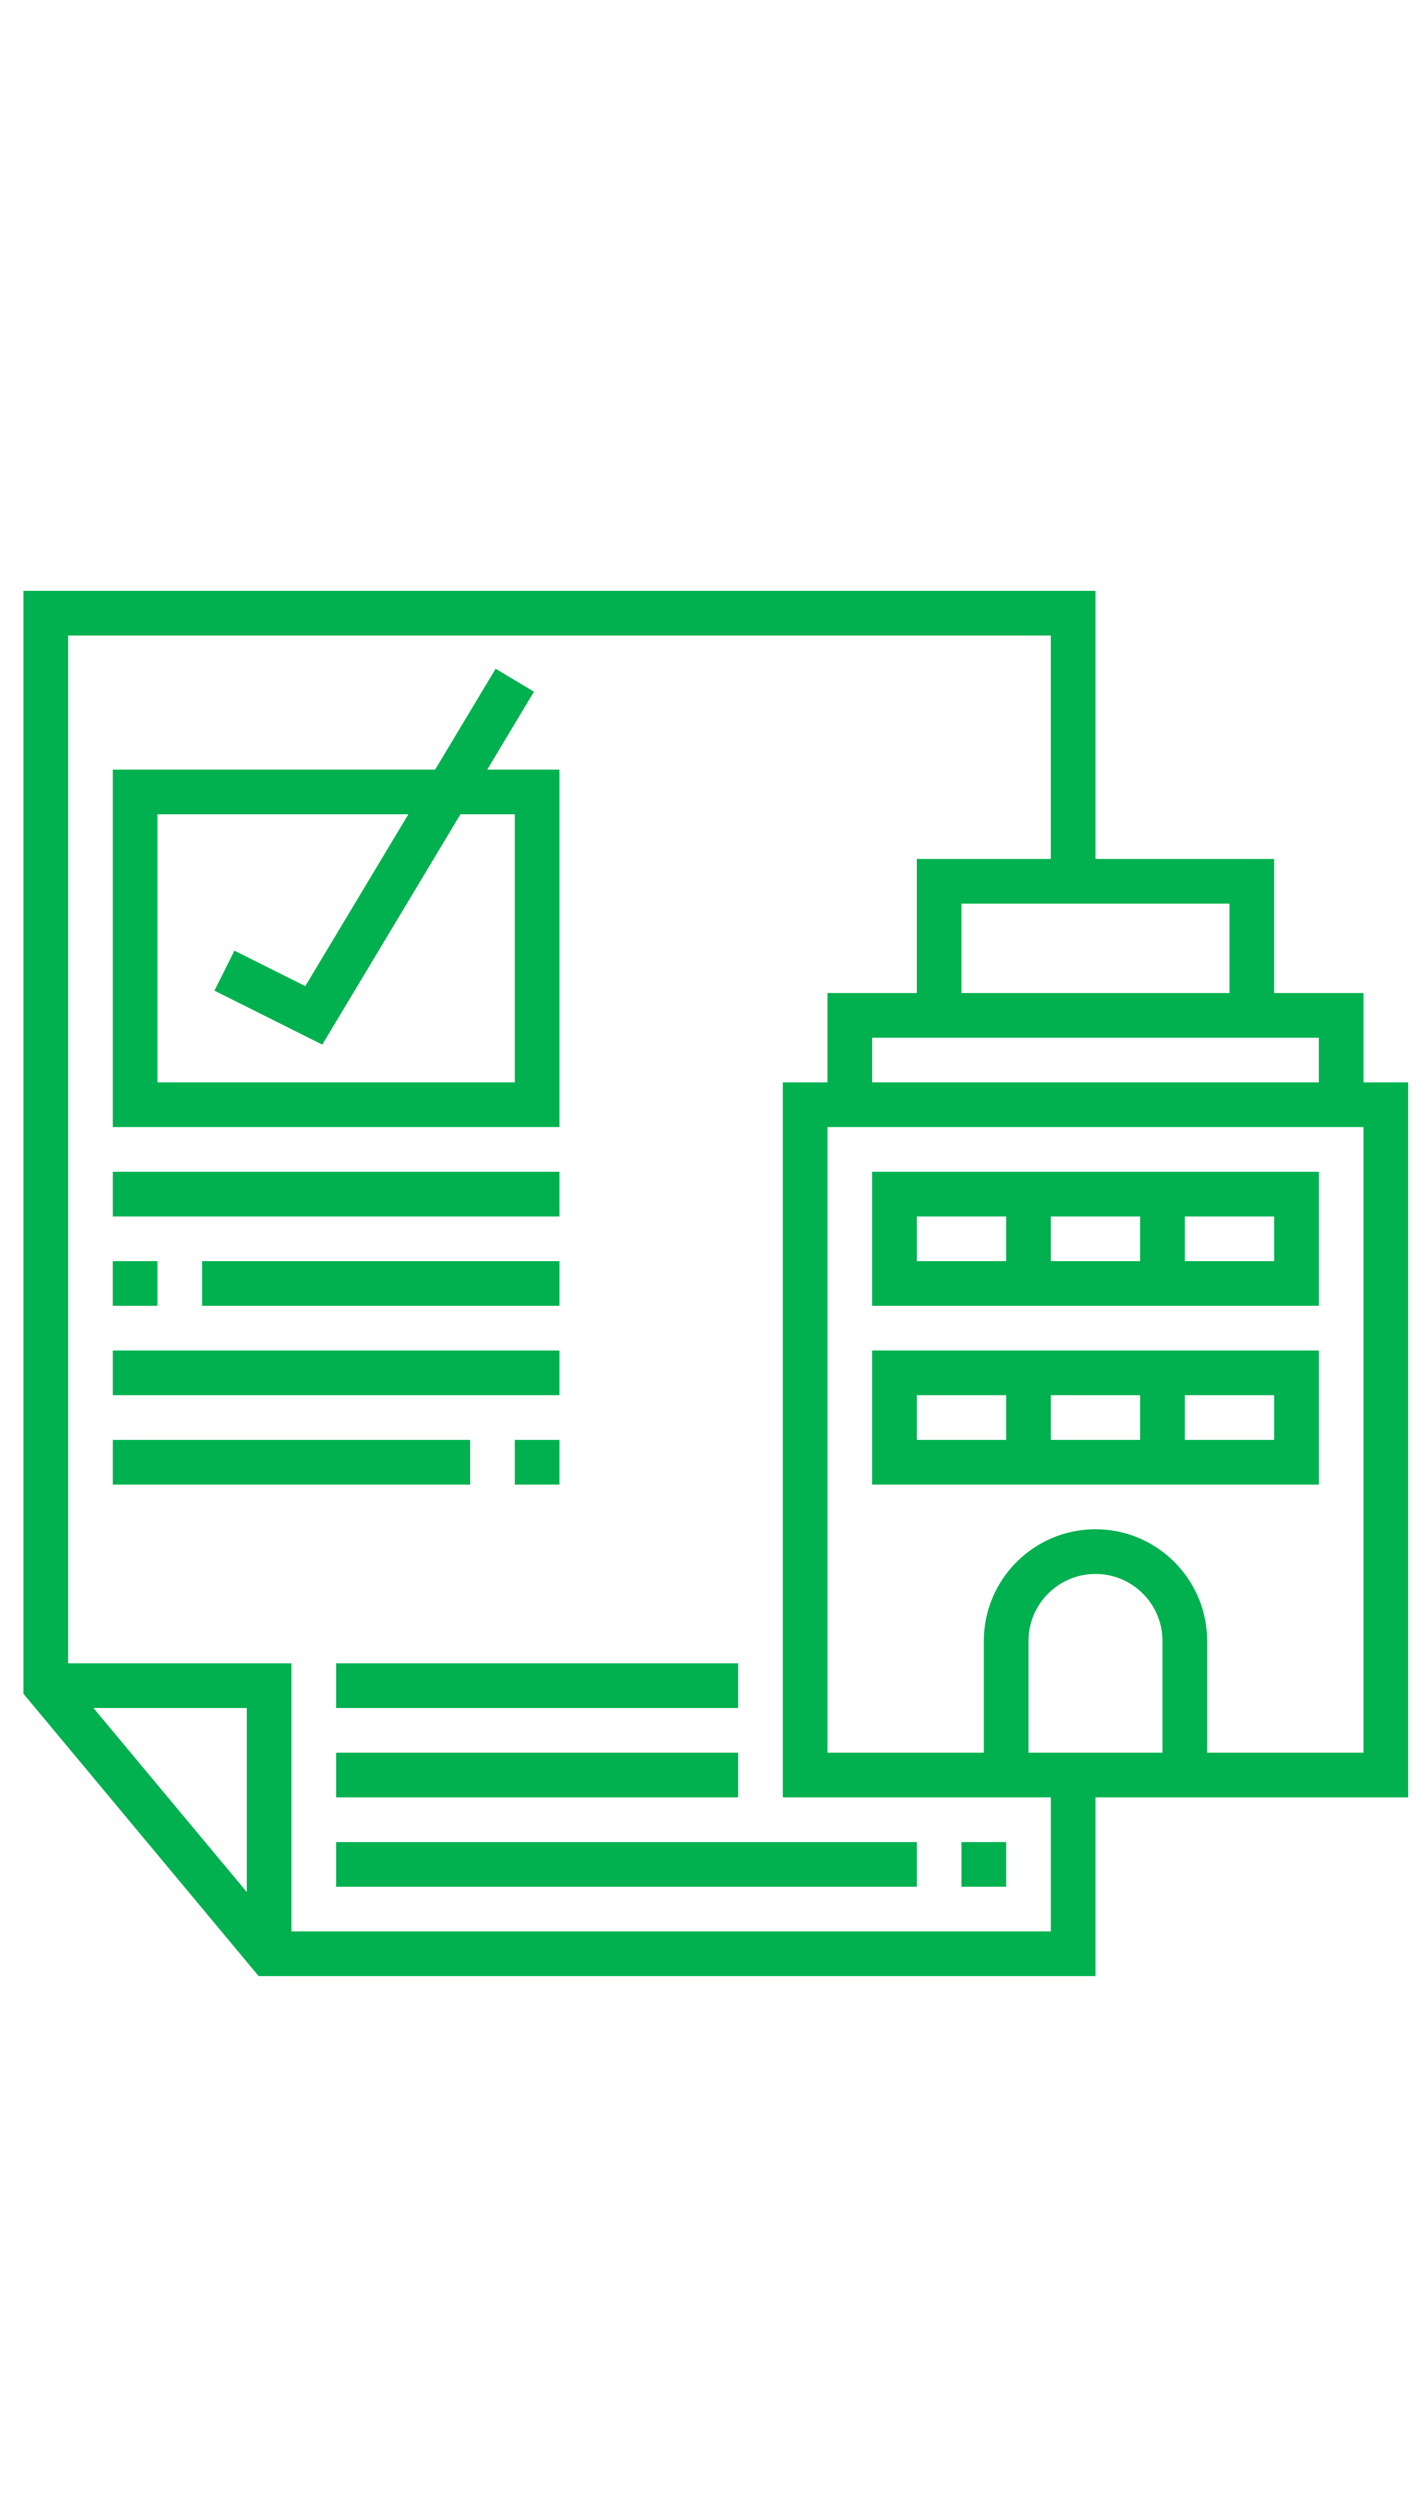 <?xml version="1.0" encoding="utf-8"?>
<!-- Generator: Adobe Illustrator 16.0.0, SVG Export Plug-In . SVG Version: 6.00 Build 0)  -->
<!DOCTYPE svg PUBLIC "-//W3C//DTD SVG 1.1//EN" "http://www.w3.org/Graphics/SVG/1.1/DTD/svg11.dtd">
<svg version="1.1" id="Layer_1" xmlns="http://www.w3.org/2000/svg" xmlns:xlink="http://www.w3.org/1999/xlink" x="0px" y="0px"
	 width="144px" height="252px" viewBox="0 0 144 252" enable-background="new 0 0 144 252" xml:space="preserve">
<path fill="#01B14F" d="M137.496,100.097h-9.01V86.584h-18.018V59.558H2.364V170.73l23.717,28.463h84.388v-18.018H142v-72.07h-4.504
	V100.097z M132.992,109.105H87.947v-4.504h45.045V109.105z M123.982,100.097H96.955v-9.009h27.027V100.097z M24.886,190.72
	L9.424,172.167h15.462V190.72z M105.965,194.688H29.39v-27.025H6.87V64.063h99.095v22.521H92.451v13.513h-9.01v9.009h-4.504v72.07
	h27.027V194.688z M117.227,176.672h-13.514v-11.261c0-3.726,3.031-6.757,6.756-6.757s6.758,3.031,6.758,6.757V176.672z
	 M137.496,176.672H121.73v-11.261c0-6.209-5.051-11.262-11.262-11.262c-6.209,0-11.26,5.053-11.26,11.262v11.261H83.441V113.61
	h54.055V176.672z M132.992,118.115H87.947v13.513h45.045V118.115z M114.973,122.619v4.504h-9.008v-4.504H114.973z M92.451,122.619
	h9.01v4.504h-9.01V122.619z M128.486,127.123h-9.008v-4.504h9.008V127.123z M132.992,136.132H87.947v13.514h45.045V136.132z
	 M114.973,140.636v4.505h-9.008v-4.505H114.973z M92.451,140.636h9.01v4.505h-9.01V140.636z M128.486,145.141h-9.008v-4.505h9.008
	V145.141z M56.417,77.574h-7.283l4.709-7.848l-3.862-2.318l-6.099,10.166H11.374v36.036h45.043V77.574z M51.913,109.105H15.877
	V82.08h25.301L30.786,99.401l-7.145-3.573l-2.017,4.03l10.874,5.437L46.43,82.08h5.482V109.105z M101.461,190.185h-4.506v-4.505
	h4.506V190.185z M33.895,185.68h58.556v4.505H33.895V185.68z M33.895,176.672h40.539v4.504H33.895V176.672z M74.434,172.167H33.895
	v-4.504h40.539V172.167z M56.417,122.619H11.374v-4.504h45.043V122.619z M15.877,131.628h-4.504v-4.505h4.504V131.628z
	 M20.381,127.123h36.035v4.505H20.381V127.123z M56.417,140.636H11.374v-4.504h45.043V140.636z M47.409,149.646H11.374v-4.505
	h36.035V149.646z M56.417,145.141v4.505h-4.504v-4.505H56.417z"/>
</svg>
